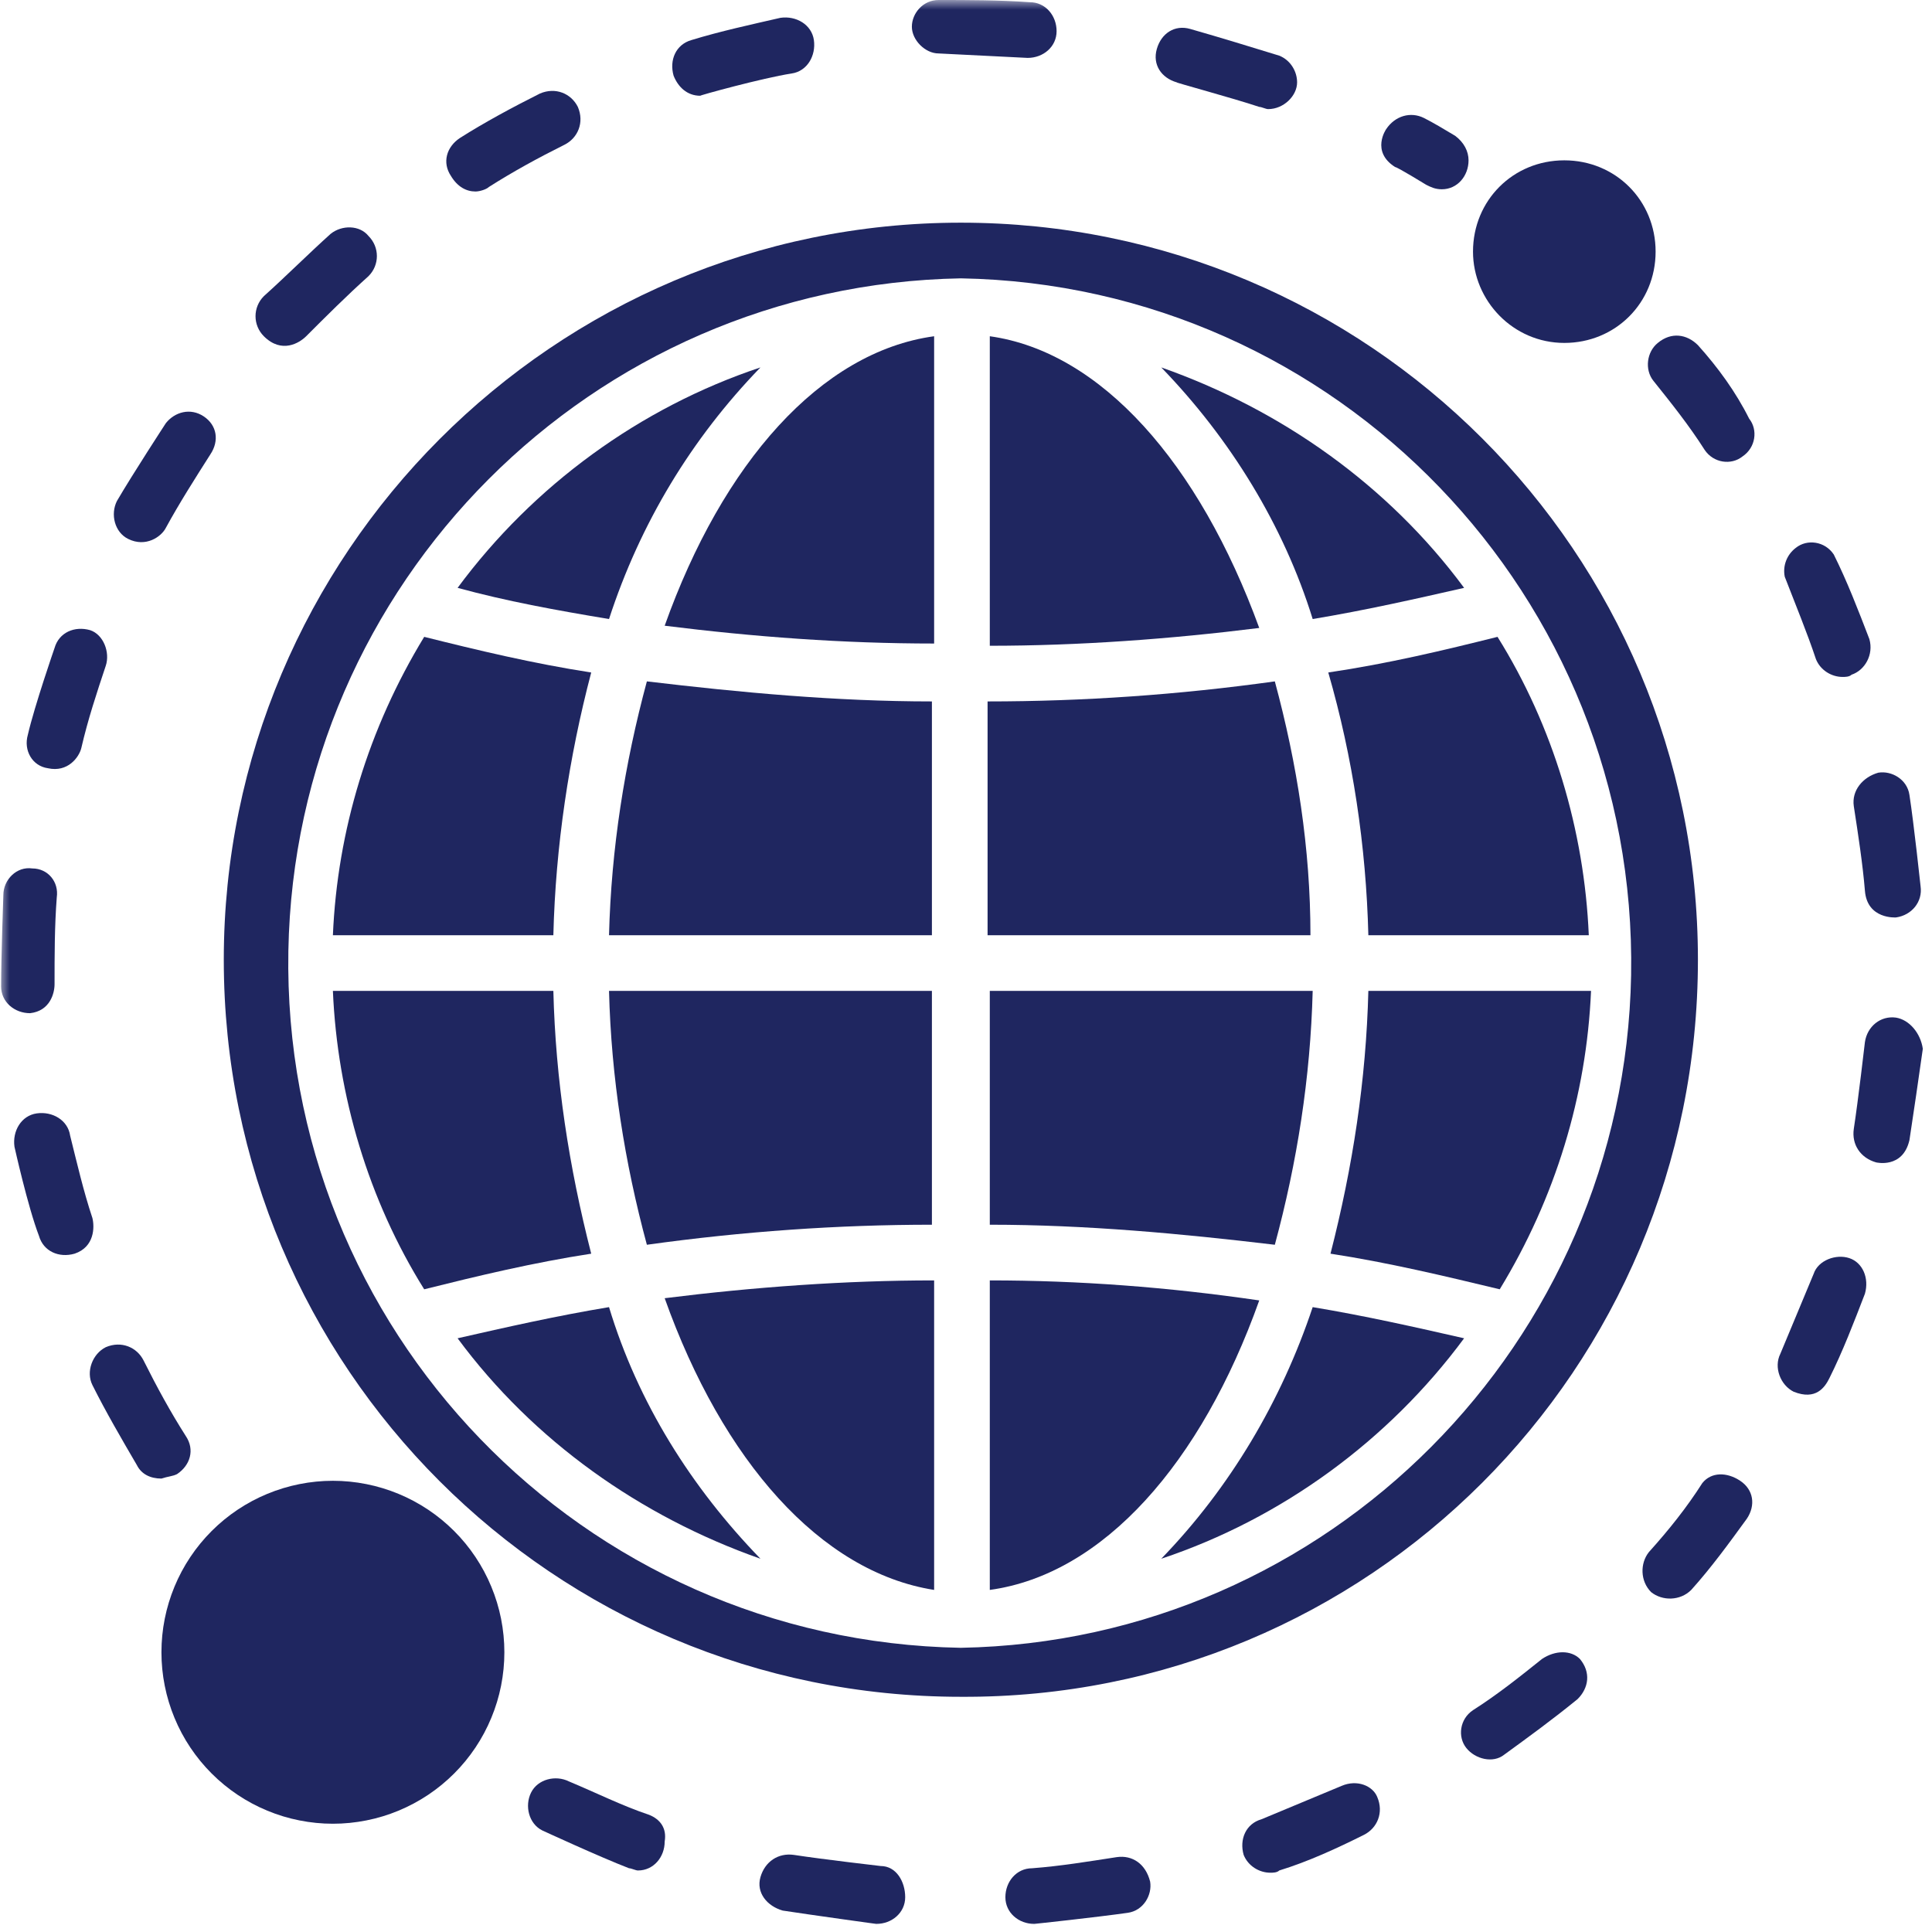 <svg width="101" height="101" viewBox="0 0 101 101" fill="none" xmlns="http://www.w3.org/2000/svg">
<mask id="mask0_302_592" style="mask-type:luminance" maskUnits="userSpaceOnUse" x="0" y="0" width="101" height="101">
<path fill-rule="evenodd" clip-rule="evenodd" d="M0 0H101V101H0V0Z" fill="white"/>
</mask>
<g mask="url(#mask0_302_592)">
<path d="M4.831 63.676C4.365 62.279 4.016 60.766 3.667 59.369C3.55 58.554 2.736 58.089 1.921 58.205C1.106 58.321 0.64 59.136 0.757 59.951C0.757 59.951 1.455 63.094 2.037 64.608C2.27 65.422 3.085 65.772 3.9 65.539C4.947 65.189 4.947 64.142 4.831 63.676Z" fill="#1f2660"/>
</g>
<mask id="mask1_302_592" style="mask-type:luminance" maskUnits="userSpaceOnUse" x="0" y="0" width="101" height="101">
<path fill-rule="evenodd" clip-rule="evenodd" d="M0 0H101V101H0V0Z" fill="white"/>
</mask>
<g mask="url(#mask1_302_592)">
<path d="M2.852 51.453C2.852 49.94 2.852 48.426 2.968 46.913C3.085 46.098 2.503 45.4 1.688 45.4C0.873 45.283 0.175 45.982 0.175 46.797C0.175 46.797 0.058 50.056 0.058 51.569C0.058 52.384 0.757 52.967 1.572 52.967C2.619 52.85 2.852 51.919 2.852 51.453Z" fill="#1f2660"/>
</g>
<mask id="mask2_302_592" style="mask-type:luminance" maskUnits="userSpaceOnUse" x="0" y="0" width="101" height="101">
<path fill-rule="evenodd" clip-rule="evenodd" d="M0 0H101V101H0V0Z" fill="white"/>
</mask>
<g mask="url(#mask2_302_592)">
<path d="M4.249 39.114C4.598 37.6 5.064 36.203 5.529 34.806C5.762 34.108 5.413 33.177 4.715 32.944C3.9 32.711 3.085 33.06 2.852 33.875C2.852 33.875 1.804 36.902 1.455 38.415C1.222 39.23 1.688 40.045 2.503 40.161C3.55 40.394 4.133 39.579 4.249 39.114Z" fill="#1f2660"/>
</g>
<mask id="mask3_302_592" style="mask-type:luminance" maskUnits="userSpaceOnUse" x="0" y="0" width="101" height="101">
<path fill-rule="evenodd" clip-rule="evenodd" d="M0 0H101V101H0V0Z" fill="white"/>
</mask>
<g mask="url(#mask3_302_592)">
<path d="M41.5 96.969C40.685 96.853 39.987 97.319 39.754 98.133C39.521 98.948 40.103 99.647 40.918 99.88C42.431 100.112 45.807 100.578 45.807 100.578C46.622 100.578 47.321 99.996 47.321 99.181C47.321 98.366 46.855 97.551 46.04 97.551C46.04 97.551 43.013 97.202 41.5 96.969Z" fill="#1f2660"/>
</g>
<mask id="mask4_302_592" style="mask-type:luminance" maskUnits="userSpaceOnUse" x="0" y="0" width="101" height="101">
<path fill-rule="evenodd" clip-rule="evenodd" d="M0 0H101V101H0V0Z" fill="white"/>
</mask>
<g mask="url(#mask4_302_592)">
<path d="M94.932 34.457C95.165 35.039 95.747 35.389 96.329 35.389C96.445 35.389 96.678 35.389 96.795 35.272C97.493 35.039 97.959 34.224 97.726 33.41C97.144 31.896 96.562 30.383 95.864 28.986C95.398 28.288 94.467 28.171 93.885 28.637C93.419 28.986 93.186 29.568 93.302 30.15C93.885 31.663 94.467 33.06 94.932 34.457Z" fill="#1f2660"/>
</g>
<mask id="mask5_302_592" style="mask-type:luminance" maskUnits="userSpaceOnUse" x="0" y="0" width="101" height="101">
<path fill-rule="evenodd" clip-rule="evenodd" d="M0 0H101V101H0V0Z" fill="white"/>
</mask>
<g mask="url(#mask5_302_592)">
<path d="M96.911 42.14C97.144 43.654 97.377 45.167 97.493 46.564C97.61 48.077 99.123 47.961 99.123 47.961C99.938 47.844 100.52 47.146 100.403 46.331C100.403 46.331 100.054 43.072 99.821 41.558C99.705 40.743 98.89 40.278 98.192 40.394C97.377 40.627 96.795 41.325 96.911 42.14Z" fill="#1f2660"/>
</g>
<mask id="mask6_302_592" style="mask-type:luminance" maskUnits="userSpaceOnUse" x="0" y="0" width="101" height="101">
<path fill-rule="evenodd" clip-rule="evenodd" d="M0 0H101V101H0V0Z" fill="white"/>
</mask>
<g mask="url(#mask6_302_592)">
<path d="M58.38 97.086C56.866 97.319 55.469 97.552 53.956 97.668C53.141 97.668 52.559 98.366 52.559 99.181C52.559 99.996 53.258 100.578 54.072 100.578C54.072 100.578 57.332 100.229 58.962 99.996C59.776 99.88 60.242 99.065 60.126 98.366C59.893 97.435 59.194 96.969 58.38 97.086Z" fill="#1f2660"/>
</g>
<mask id="mask7_302_592" style="mask-type:luminance" maskUnits="userSpaceOnUse" x="0" y="0" width="101" height="101">
<path fill-rule="evenodd" clip-rule="evenodd" d="M0 0H101V101H0V0Z" fill="white"/>
</mask>
<g mask="url(#mask7_302_592)">
<path d="M33.933 94.874C32.536 94.408 31.14 93.71 29.743 93.128C29.044 92.779 28.113 93.011 27.764 93.71C27.415 94.408 27.647 95.34 28.346 95.689C28.346 95.689 31.372 97.086 32.886 97.668C33.002 97.668 33.235 97.784 33.351 97.784C34.166 97.784 34.748 97.086 34.748 96.271C34.865 95.573 34.516 95.107 33.933 94.874Z" fill="#1f2660"/>
</g>
<mask id="mask8_302_592" style="mask-type:luminance" maskUnits="userSpaceOnUse" x="0" y="0" width="101" height="101">
<path fill-rule="evenodd" clip-rule="evenodd" d="M0 0H101V101H0V0Z" fill="white"/>
</mask>
<g mask="url(#mask8_302_592)">
<path d="M88.995 77.529C88.18 78.809 87.249 79.974 86.201 81.138C85.736 81.72 85.736 82.651 86.318 83.233C86.9 83.699 87.831 83.699 88.413 83.117C89.461 81.953 90.392 80.672 91.323 79.391C91.789 78.693 91.673 77.878 90.974 77.413C90.276 76.947 89.461 76.947 88.995 77.529Z" fill="#1f2660"/>
</g>
<mask id="mask9_302_592" style="mask-type:luminance" maskUnits="userSpaceOnUse" x="0" y="0" width="101" height="101">
<path fill-rule="evenodd" clip-rule="evenodd" d="M0 0H101V101H0V0Z" fill="white"/>
</mask>
<g mask="url(#mask9_302_592)">
<path d="M96.678 65.772C95.98 65.539 95.049 65.888 94.816 66.586C94.816 66.586 93.652 69.38 93.07 70.777C92.72 71.476 93.07 72.407 93.768 72.756C94.932 73.222 95.398 72.523 95.631 72.058C96.329 70.661 96.911 69.147 97.493 67.634C97.726 66.819 97.377 66.004 96.678 65.772Z" fill="#1f2660"/>
</g>
<mask id="mask10_302_592" style="mask-type:luminance" maskUnits="userSpaceOnUse" x="0" y="0" width="101" height="101">
<path fill-rule="evenodd" clip-rule="evenodd" d="M0 0H101V101H0V0Z" fill="white"/>
</mask>
<g mask="url(#mask10_302_592)">
<path d="M70.137 93.361C68.74 93.943 67.343 94.525 65.946 95.107C65.131 95.34 64.782 96.154 65.015 96.969C65.248 97.551 65.83 97.901 66.412 97.901C66.528 97.901 66.761 97.901 66.877 97.784C68.391 97.319 69.904 96.62 71.301 95.922C71.999 95.573 72.349 94.758 71.999 93.943C71.767 93.361 70.952 93.011 70.137 93.361Z" fill="#1f2660"/>
</g>
<mask id="mask11_302_592" style="mask-type:luminance" maskUnits="userSpaceOnUse" x="0" y="0" width="101" height="101">
<path fill-rule="evenodd" clip-rule="evenodd" d="M0 0H101V101H0V0Z" fill="white"/>
</mask>
<g mask="url(#mask11_302_592)">
<path d="M88.763 18.044C88.18 17.462 87.366 17.345 86.667 17.927C86.085 18.393 85.969 19.324 86.434 19.906C87.366 21.07 88.297 22.234 89.112 23.515C89.577 24.213 90.509 24.33 91.091 23.864C91.789 23.398 91.906 22.467 91.44 21.885C90.742 20.488 89.81 19.208 88.763 18.044Z" fill="#1f2660"/>
</g>
<mask id="mask12_302_592" style="mask-type:luminance" maskUnits="userSpaceOnUse" x="0" y="0" width="101" height="101">
<path fill-rule="evenodd" clip-rule="evenodd" d="M0 0H101V101H0V0Z" fill="white"/>
</mask>
<g mask="url(#mask12_302_592)">
<path d="M99.123 53.199C98.308 53.083 97.61 53.665 97.493 54.48C97.493 54.48 97.144 57.506 96.911 59.02C96.795 59.835 97.26 60.533 98.075 60.766C98.075 60.766 99.472 61.115 99.821 59.602C100.054 58.089 100.287 56.459 100.52 54.829C100.403 54.014 99.821 53.316 99.123 53.199Z" fill="#1f2660"/>
</g>
<mask id="mask13_302_592" style="mask-type:luminance" maskUnits="userSpaceOnUse" x="0" y="0" width="101" height="101">
<path fill-rule="evenodd" clip-rule="evenodd" d="M0 0H101V101H0V0Z" fill="white"/>
</mask>
<g mask="url(#mask13_302_592)">
<path d="M80.614 86.725C79.45 87.657 78.286 88.588 77.005 89.403C76.307 89.868 76.19 90.8 76.656 91.382C77.121 91.964 78.053 92.197 78.635 91.731C79.915 90.8 81.196 89.868 82.476 88.821C83.058 88.239 83.175 87.424 82.593 86.725C82.127 86.26 81.312 86.26 80.614 86.725Z" fill="#1f2660"/>
</g>
<mask id="mask14_302_592" style="mask-type:luminance" maskUnits="userSpaceOnUse" x="0" y="0" width="101" height="101">
<path fill-rule="evenodd" clip-rule="evenodd" d="M0 0H101V101H0V0Z" fill="white"/>
</mask>
<g mask="url(#mask14_302_592)">
<path d="M8.673 27.589C9.371 26.309 10.186 25.028 11.001 23.748C11.466 23.049 11.35 22.234 10.652 21.769C9.953 21.303 9.138 21.536 8.673 22.118C8.673 22.118 6.926 24.795 6.112 26.192C5.762 26.891 5.995 27.822 6.694 28.171C7.625 28.637 8.44 28.055 8.673 27.589Z" fill="#1f2660"/>
</g>
<mask id="mask15_302_592" style="mask-type:luminance" maskUnits="userSpaceOnUse" x="0" y="0" width="101" height="101">
<path fill-rule="evenodd" clip-rule="evenodd" d="M0 0H101V101H0V0Z" fill="white"/>
</mask>
<g mask="url(#mask15_302_592)">
<path d="M9.255 77.063C9.953 76.598 10.186 75.783 9.72 75.084C8.905 73.804 8.207 72.523 7.508 71.126C7.159 70.428 6.344 70.079 5.529 70.428C4.831 70.777 4.482 71.709 4.831 72.407C5.529 73.804 6.344 75.201 7.159 76.598C7.392 77.063 7.858 77.296 8.44 77.296C8.789 77.18 9.022 77.18 9.255 77.063Z" fill="#1f2660"/>
</g>
<mask id="mask16_302_592" style="mask-type:luminance" maskUnits="userSpaceOnUse" x="0" y="0" width="101" height="101">
<path fill-rule="evenodd" clip-rule="evenodd" d="M0 0H101V101H0V0Z" fill="white"/>
</mask>
<g mask="url(#mask16_302_592)">
<path d="M74.561 9.662C74.793 9.778 75.026 9.895 75.375 9.895C76.19 9.895 76.772 9.196 76.772 8.382C76.772 7.916 76.539 7.45 76.074 7.101C75.492 6.752 74.91 6.403 74.444 6.17C73.746 5.82 72.931 6.053 72.465 6.752C72.465 6.752 71.65 7.916 72.931 8.731C73.047 8.731 74.561 9.662 74.561 9.662Z" fill="#1f2660"/>
</g>
<mask id="mask17_302_592" style="mask-type:luminance" maskUnits="userSpaceOnUse" x="0" y="0" width="101" height="101">
<path fill-rule="evenodd" clip-rule="evenodd" d="M0 0H101V101H0V0Z" fill="white"/>
</mask>
<g mask="url(#mask17_302_592)">
<path d="M65.83 5.588C65.946 5.588 66.179 5.704 66.295 5.704C67.11 5.704 67.809 5.006 67.809 4.307C67.809 3.725 67.46 3.143 66.877 2.91C65.364 2.445 63.851 1.979 62.221 1.513C61.406 1.28 60.708 1.746 60.475 2.561C60.242 3.376 60.708 4.074 61.523 4.307C61.406 4.307 64.433 5.122 65.83 5.588Z" fill="#1f2660"/>
</g>
<mask id="mask18_302_592" style="mask-type:luminance" maskUnits="userSpaceOnUse" x="0" y="0" width="101" height="101">
<path fill-rule="evenodd" clip-rule="evenodd" d="M0 0H101V101H0V0Z" fill="white"/>
</mask>
<g mask="url(#mask18_302_592)">
<path d="M53.723 3.027C54.538 3.027 55.236 2.445 55.236 1.63C55.236 0.815 54.654 0.116 53.84 0.116C52.21 -1.5094e-05 50.58 -1.52588e-05 49.067 -1.52588e-05C48.252 -1.52588e-05 47.67 0.698 47.67 1.397C47.67 2.095 48.368 2.794 49.067 2.794L53.723 3.027Z" fill="#1f2660"/>
</g>
<mask id="mask19_302_592" style="mask-type:luminance" maskUnits="userSpaceOnUse" x="0" y="0" width="101" height="101">
<path fill-rule="evenodd" clip-rule="evenodd" d="M0 0H101V101H0V0Z" fill="white"/>
</mask>
<g mask="url(#mask19_302_592)">
<path d="M24.854 10.011C25.086 10.011 25.436 9.895 25.552 9.778C26.832 8.964 28.113 8.265 29.51 7.567C30.208 7.217 30.558 6.403 30.208 5.588C29.859 4.889 29.044 4.54 28.229 4.889C26.832 5.588 25.319 6.403 24.039 7.217C23.34 7.683 23.107 8.498 23.573 9.196C23.922 9.778 24.388 10.011 24.854 10.011Z" fill="#1f2660"/>
</g>
<mask id="mask20_302_592" style="mask-type:luminance" maskUnits="userSpaceOnUse" x="0" y="0" width="101" height="101">
<path fill-rule="evenodd" clip-rule="evenodd" d="M0 0H101V101H0V0Z" fill="white"/>
</mask>
<g mask="url(#mask20_302_592)">
<path d="M41.384 3.842C42.199 3.725 42.664 2.91 42.548 2.095C42.431 1.28 41.617 0.815 40.802 0.931C39.288 1.28 37.659 1.63 36.145 2.095C35.33 2.328 34.981 3.143 35.214 3.958C35.447 4.54 35.912 5.006 36.611 5.006C36.495 5.006 39.87 4.074 41.384 3.842Z" fill="#1f2660"/>
</g>
<mask id="mask21_302_592" style="mask-type:luminance" maskUnits="userSpaceOnUse" x="0" y="0" width="101" height="101">
<path fill-rule="evenodd" clip-rule="evenodd" d="M0 0H101V101H0V0Z" fill="white"/>
</mask>
<g mask="url(#mask21_302_592)">
<path d="M16.006 17.578C17.054 16.53 18.102 15.482 19.266 14.435C19.848 13.853 19.848 12.921 19.266 12.339C18.8 11.757 17.869 11.757 17.287 12.223C16.123 13.271 14.959 14.435 13.794 15.482C13.213 16.064 13.213 16.996 13.794 17.578C14.726 18.509 15.657 17.927 16.006 17.578Z" fill="#1f2660"/>
</g>
<mask id="mask22_302_592" style="mask-type:luminance" maskUnits="userSpaceOnUse" x="0" y="0" width="101" height="101">
<path fill-rule="evenodd" clip-rule="evenodd" d="M0 0H101V101H0V0Z" fill="white"/>
</mask>
<g mask="url(#mask22_302_592)">
<path d="M26.367 86.376C26.367 86.965 26.309 87.548 26.195 88.125C26.08 88.702 25.91 89.263 25.684 89.806C25.459 90.35 25.183 90.867 24.856 91.356C24.529 91.845 24.158 92.298 23.741 92.714C23.325 93.13 22.872 93.502 22.383 93.829C21.894 94.156 21.377 94.432 20.834 94.657C20.29 94.883 19.729 95.053 19.152 95.167C18.575 95.282 17.992 95.34 17.403 95.34C16.815 95.34 16.232 95.282 15.655 95.167C15.077 95.053 14.517 94.883 13.973 94.657C13.429 94.432 12.913 94.156 12.423 93.829C11.934 93.502 11.481 93.13 11.065 92.714C10.649 92.298 10.277 91.845 9.95 91.356C9.623 90.867 9.347 90.35 9.122 89.806C8.897 89.263 8.727 88.702 8.612 88.125C8.497 87.547 8.44 86.965 8.44 86.376C8.44 85.787 8.497 85.205 8.612 84.627C8.727 84.05 8.897 83.49 9.122 82.946C9.347 82.402 9.623 81.886 9.95 81.396C10.277 80.907 10.649 80.454 11.065 80.038C11.481 79.622 11.934 79.25 12.423 78.923C12.913 78.596 13.429 78.32 13.973 78.095C14.517 77.87 15.077 77.7 15.655 77.585C16.232 77.47 16.815 77.412 17.403 77.412C17.992 77.412 18.575 77.47 19.152 77.585C19.729 77.7 20.29 77.87 20.834 78.095C21.377 78.32 21.894 78.596 22.383 78.923C22.872 79.25 23.325 79.622 23.741 80.038C24.158 80.454 24.529 80.907 24.856 81.396C25.183 81.886 25.459 82.402 25.684 82.946C25.91 83.49 26.08 84.05 26.195 84.627C26.309 85.205 26.367 85.787 26.367 86.376Z" fill="#1f2660"/>
</g>
<mask id="mask23_302_592" style="mask-type:luminance" maskUnits="userSpaceOnUse" x="0" y="0" width="101" height="101">
<path fill-rule="evenodd" clip-rule="evenodd" d="M0 0H101V101H0V0Z" fill="white"/>
</mask>
<g mask="url(#mask23_302_592)">
<path d="M81.778 17.927C84.455 17.927 86.551 15.832 86.551 13.154C86.551 10.477 84.455 8.382 81.778 8.382C79.1 8.382 77.005 10.477 77.005 13.154C77.005 15.715 79.1 17.927 81.778 17.927Z" fill="#1f2660"/>
</g>
<mask id="mask24_302_592" style="mask-type:luminance" maskUnits="userSpaceOnUse" x="0" y="0" width="101" height="101">
<path fill-rule="evenodd" clip-rule="evenodd" d="M0 0H101V101H0V0Z" fill="white"/>
</mask>
<g mask="url(#mask24_302_592)">
<path d="M33.817 65.073C38.823 64.375 43.828 64.025 48.718 64.025V51.802H31.838C31.954 56.342 32.653 60.766 33.817 65.073Z" fill="#1f2660"/>
</g>
<mask id="mask25_302_592" style="mask-type:luminance" maskUnits="userSpaceOnUse" x="0" y="0" width="101" height="101">
<path fill-rule="evenodd" clip-rule="evenodd" d="M0 0H101V101H0V0Z" fill="white"/>
</mask>
<g mask="url(#mask25_302_592)">
<path d="M34.748 32.711C39.405 33.293 44.061 33.642 48.834 33.642V17.578C42.897 18.393 37.775 24.213 34.748 32.711Z" fill="#1f2660"/>
</g>
<mask id="mask26_302_592" style="mask-type:luminance" maskUnits="userSpaceOnUse" x="0" y="0" width="101" height="101">
<path fill-rule="evenodd" clip-rule="evenodd" d="M0 0H101V101H0V0Z" fill="white"/>
</mask>
<g mask="url(#mask26_302_592)">
<path d="M48.834 83.117V66.936C44.178 66.936 39.405 67.285 34.748 67.867C37.775 76.365 42.897 82.185 48.834 83.117Z" fill="#1f2660"/>
</g>
<mask id="mask27_302_592" style="mask-type:luminance" maskUnits="userSpaceOnUse" x="0" y="0" width="101" height="101">
<path fill-rule="evenodd" clip-rule="evenodd" d="M0 0H101V101H0V0Z" fill="white"/>
</mask>
<g mask="url(#mask27_302_592)">
<path d="M28.928 51.802H17.403C17.636 57.274 19.266 62.745 22.176 67.401C24.97 66.703 27.88 66.004 30.907 65.539C29.743 60.999 29.044 56.459 28.928 51.802Z" fill="#1f2660"/>
</g>
<mask id="mask28_302_592" style="mask-type:luminance" maskUnits="userSpaceOnUse" x="0" y="0" width="101" height="101">
<path fill-rule="evenodd" clip-rule="evenodd" d="M0 0H101V101H0V0Z" fill="white"/>
</mask>
<g mask="url(#mask28_302_592)">
<path d="M30.907 35.156C27.88 34.69 24.97 33.992 22.176 33.293C19.266 38.066 17.636 43.421 17.403 48.892H28.928C29.044 44.236 29.743 39.579 30.907 35.156Z" fill="#1f2660"/>
</g>
<mask id="mask29_302_592" style="mask-type:luminance" maskUnits="userSpaceOnUse" x="0" y="0" width="101" height="101">
<path fill-rule="evenodd" clip-rule="evenodd" d="M0 0H101V101H0V0Z" fill="white"/>
</mask>
<g mask="url(#mask29_302_592)">
<path d="M39.754 19.208C33.468 21.303 27.88 25.377 23.922 30.732C26.483 31.431 29.044 31.896 31.838 32.362C33.468 27.356 36.145 22.933 39.754 19.208Z" fill="#1f2660"/>
</g>
<mask id="mask30_302_592" style="mask-type:luminance" maskUnits="userSpaceOnUse" x="0" y="0" width="101" height="101">
<path fill-rule="evenodd" clip-rule="evenodd" d="M0 0H101V101H0V0Z" fill="white"/>
</mask>
<g mask="url(#mask30_302_592)">
<path d="M23.922 69.962C27.88 75.317 33.468 79.275 39.754 81.487C36.145 77.762 33.351 73.338 31.838 68.333C29.044 68.798 26.483 69.38 23.922 69.962Z" fill="#1f2660"/>
</g>
<mask id="mask31_302_592" style="mask-type:luminance" maskUnits="userSpaceOnUse" x="0" y="0" width="101" height="101">
<path fill-rule="evenodd" clip-rule="evenodd" d="M0 0H101V101H0V0Z" fill="white"/>
</mask>
<g mask="url(#mask31_302_592)">
<path d="M71.534 48.892H83.058C82.826 43.421 81.196 37.95 78.286 33.293C75.492 33.992 72.582 34.69 69.439 35.156C70.719 39.579 71.417 44.236 71.534 48.892Z" fill="#1f2660"/>
</g>
<mask id="mask32_302_592" style="mask-type:luminance" maskUnits="userSpaceOnUse" x="0" y="0" width="101" height="101">
<path fill-rule="evenodd" clip-rule="evenodd" d="M0 0H101V101H0V0Z" fill="white"/>
</mask>
<g mask="url(#mask32_302_592)">
<path d="M31.838 48.892H48.718V36.669C43.712 36.669 38.706 36.203 33.817 35.621C32.653 39.929 31.954 44.352 31.838 48.892Z" fill="#1f2660"/>
</g>
<mask id="mask33_302_592" style="mask-type:luminance" maskUnits="userSpaceOnUse" x="0" y="0" width="101" height="101">
<path fill-rule="evenodd" clip-rule="evenodd" d="M0 0H101V101H0V0Z" fill="white"/>
</mask>
<g mask="url(#mask33_302_592)">
<path d="M71.534 51.802C71.417 56.459 70.719 60.999 69.555 65.539C72.582 66.004 75.492 66.703 78.402 67.401C81.312 62.629 82.942 57.274 83.175 51.802L71.534 51.802Z" fill="#1f2660"/>
</g>
<mask id="mask34_302_592" style="mask-type:luminance" maskUnits="userSpaceOnUse" x="0" y="0" width="101" height="101">
<path fill-rule="evenodd" clip-rule="evenodd" d="M0 0H101V101H0V0Z" fill="white"/>
</mask>
<g mask="url(#mask34_302_592)">
<path d="M51.744 66.936V83.117C57.681 82.302 62.803 76.481 65.83 67.983C61.057 67.285 56.401 66.936 51.744 66.936Z" fill="#1f2660"/>
</g>
<mask id="mask35_302_592" style="mask-type:luminance" maskUnits="userSpaceOnUse" x="0" y="0" width="101" height="101">
<path fill-rule="evenodd" clip-rule="evenodd" d="M0 0H101V101H0V0Z" fill="white"/>
</mask>
<g mask="url(#mask35_302_592)">
<path d="M60.708 81.487C66.994 79.391 72.582 75.317 76.54 69.962C73.978 69.38 71.417 68.798 68.624 68.333C66.994 73.222 64.316 77.762 60.708 81.487Z" fill="#1f2660"/>
</g>
<mask id="mask36_302_592" style="mask-type:luminance" maskUnits="userSpaceOnUse" x="0" y="0" width="101" height="101">
<path fill-rule="evenodd" clip-rule="evenodd" d="M0 0H101V101H0V0Z" fill="white"/>
</mask>
<g mask="url(#mask36_302_592)">
<path d="M88.763 50.173C88.763 28.87 71.534 11.641 50.231 11.641C28.928 11.641 11.699 28.986 11.699 50.173C11.699 71.476 28.928 88.704 50.231 88.704C71.534 88.821 88.763 71.592 88.763 50.173C88.763 50.289 88.763 50.289 88.763 50.173ZM50.231 86.143C30.441 85.794 14.726 69.497 15.075 49.707C15.424 30.499 30.907 14.9 50.231 14.551C69.904 14.9 85.619 31.198 85.27 50.987C84.921 70.195 69.439 85.794 50.231 86.143Z" fill="#1f2660"/>
</g>
<mask id="mask37_302_592" style="mask-type:luminance" maskUnits="userSpaceOnUse" x="0" y="0" width="101" height="101">
<path fill-rule="evenodd" clip-rule="evenodd" d="M0 0H101V101H0V0Z" fill="white"/>
</mask>
<g mask="url(#mask37_302_592)">
<path d="M68.624 51.802H51.744V64.025C56.75 64.025 61.755 64.491 66.645 65.073C67.809 60.766 68.507 56.342 68.624 51.802Z" fill="#1f2660"/>
</g>
<mask id="mask38_302_592" style="mask-type:luminance" maskUnits="userSpaceOnUse" x="0" y="0" width="101" height="101">
<path fill-rule="evenodd" clip-rule="evenodd" d="M0 0H101V101H0V0Z" fill="white"/>
</mask>
<g mask="url(#mask38_302_592)">
<path d="M76.54 30.732C72.582 25.377 66.994 21.419 60.708 19.208C64.316 22.933 67.11 27.473 68.624 32.362C71.417 31.896 73.978 31.314 76.54 30.732Z" fill="#1f2660"/>
</g>
<mask id="mask39_302_592" style="mask-type:luminance" maskUnits="userSpaceOnUse" x="0" y="0" width="101" height="101">
<path fill-rule="evenodd" clip-rule="evenodd" d="M0 0H101V101H0V0Z" fill="white"/>
</mask>
<g mask="url(#mask39_302_592)">
<path d="M51.744 17.578V33.759C56.401 33.759 61.173 33.41 65.83 32.828C62.687 24.213 57.565 18.393 51.744 17.578Z" fill="#1f2660"/>
</g>
<mask id="mask40_302_592" style="mask-type:luminance" maskUnits="userSpaceOnUse" x="0" y="0" width="101" height="101">
<path fill-rule="evenodd" clip-rule="evenodd" d="M0 0H101V101H0V0Z" fill="white"/>
</mask>
<g mask="url(#mask40_302_592)">
<path d="M66.645 35.621C61.639 36.32 56.633 36.669 51.628 36.669V48.892H68.507C68.507 44.352 67.809 39.929 66.645 35.621Z" fill="#1f2660"/>
</g>
</svg>
